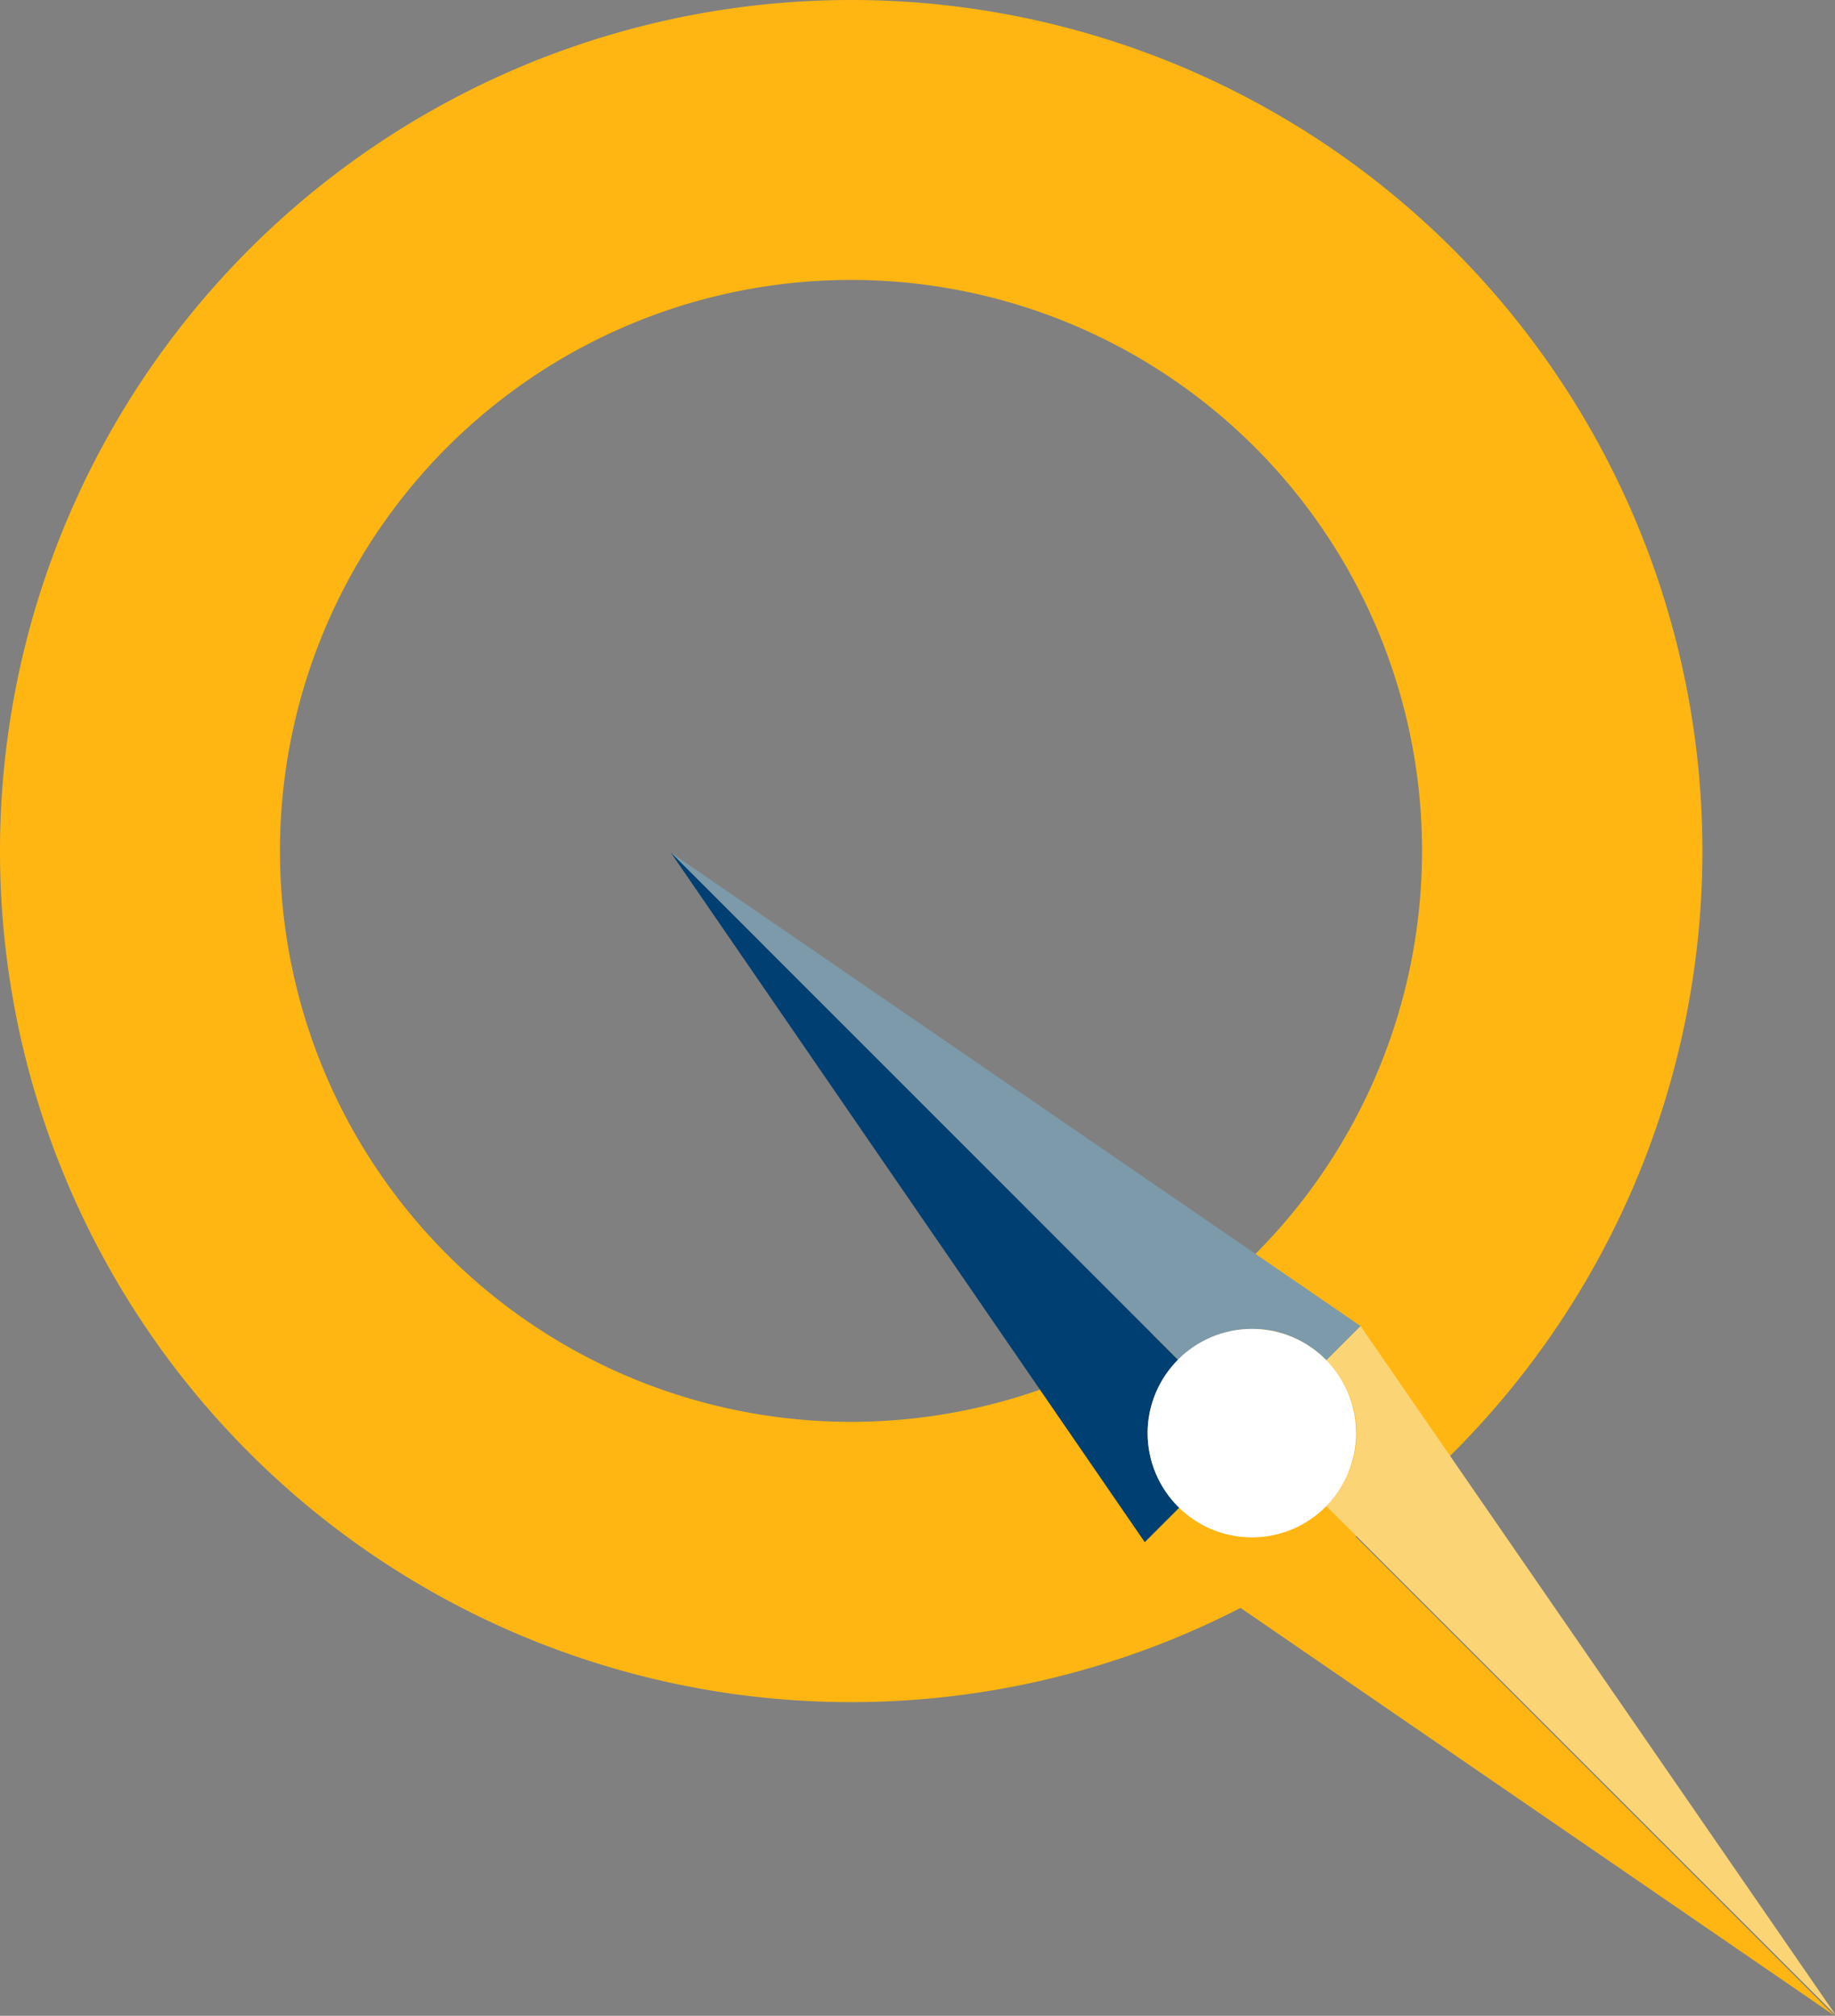 <svg id="Lager_1_kopia" data-name="Lager 1 kopia" xmlns="http://www.w3.org/2000/svg" viewBox="0 0 95.76 105.21"><rect x="0" y="0" width="95.76" height="105.21" fill="#808080" stroke="none"/><defs><style>.cls-1{fill:#ffb612;}.cls-2{fill:#fbd476;}.cls-3{fill:#7d9aaa;}.cls-4{fill:#003f72;}.cls-5{fill:#fff;}</style></defs><title>aeqea_q</title><path class="cls-1" d="M44.42,0A44.42,44.42,0,1,0,88.84,44.42,44.42,44.42,0,0,0,44.42,0Zm0,74.21A29.8,29.8,0,1,1,74.21,44.42,29.8,29.8,0,0,1,44.42,74.21Z"/><path class="cls-1" d="M64.66,80.19a5.39,5.39,0,0,1-3.11-1.51l-1.81,1.81,36,24.72L69.16,78.62A5.38,5.38,0,0,1,64.66,80.19Z"/><path class="cls-2" d="M69.21,71a5.34,5.34,0,0,1,0,7.6l26.6,26.59L71,69.21Z"/><path class="cls-3" d="M66,69.4A5.41,5.41,0,0,1,69.21,71L71,69.21,35,44.49,61.5,71A5.41,5.41,0,0,1,66,69.4Z"/><path class="cls-4" d="M59.93,74.13A5.36,5.36,0,0,1,61.5,71L35,44.49l24.74,36,1.81-1.81A5.41,5.41,0,0,1,59.93,74.13Z"/><circle class="cls-5" cx="65.33" cy="74.8" r="5.44"/></svg>